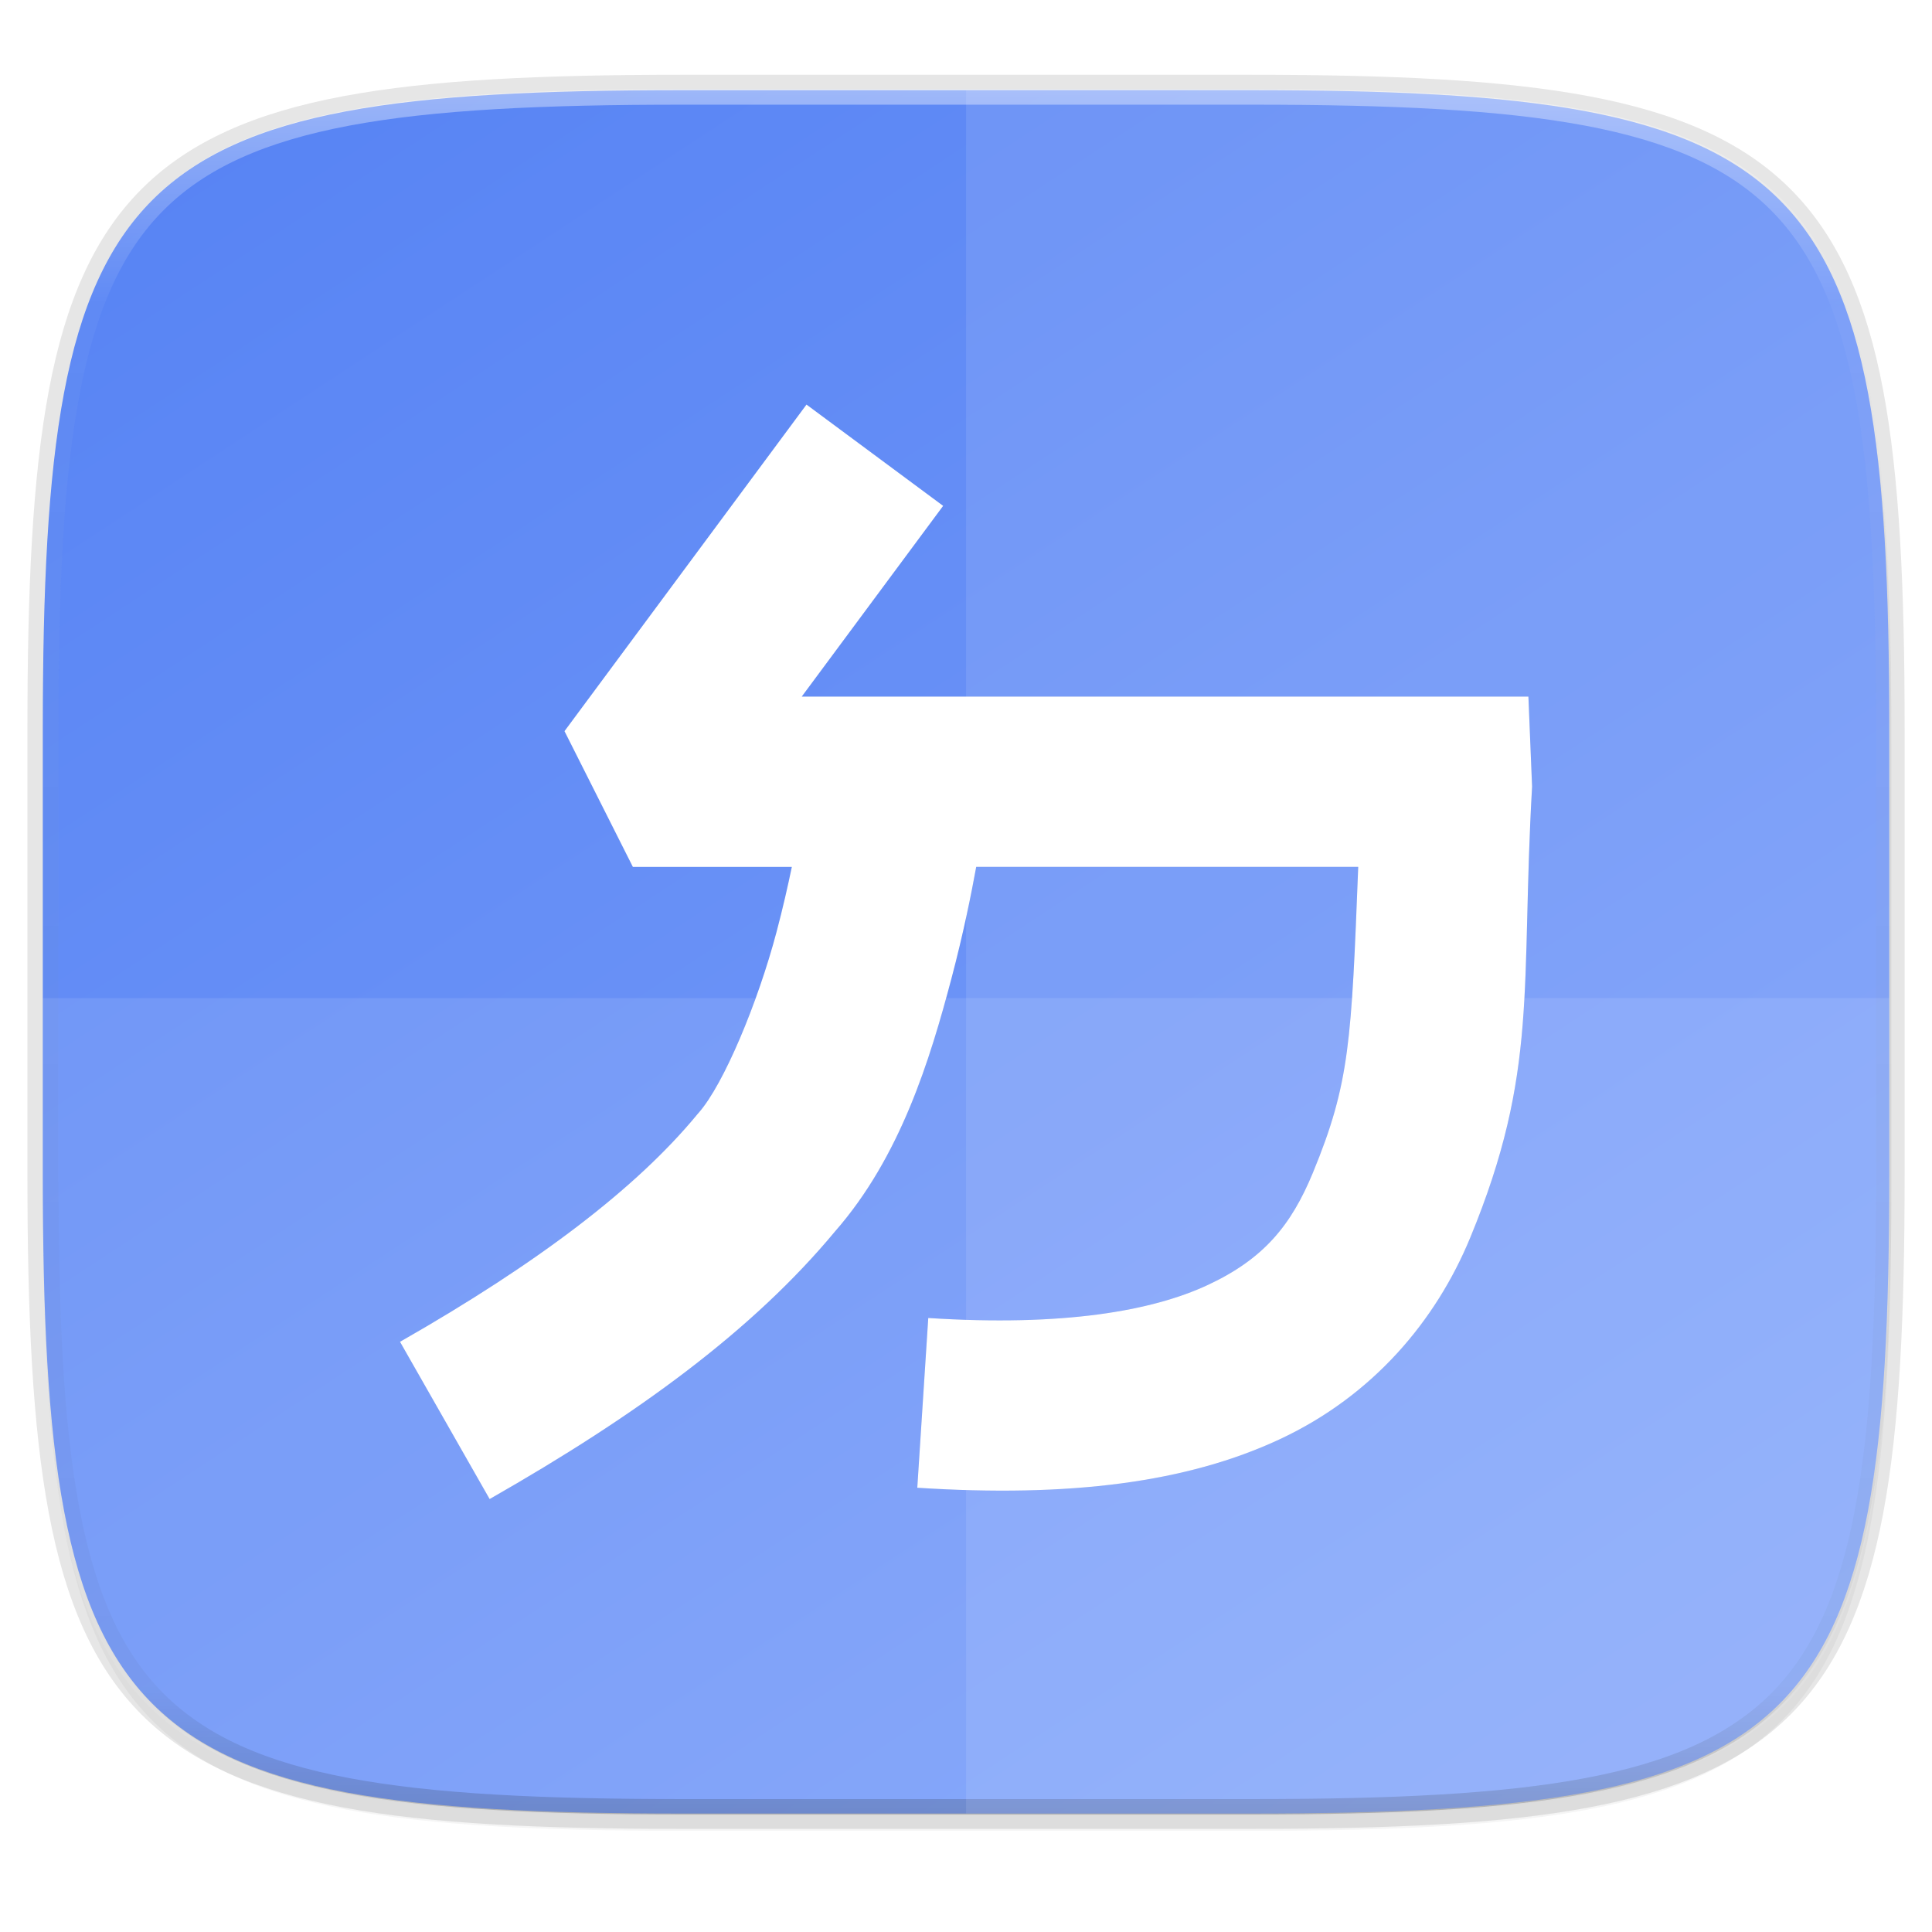 <svg width="256" height="256" version="1.1" viewBox="0 0 67.73 67.73" xmlns="http://www.w3.org/2000/svg" xmlns:xlink="http://www.w3.org/1999/xlink">
 <defs>
  <linearGradient id="linearGradient1108" x1="296" x2="296" y1="-212" y2="236" gradientUnits="userSpaceOnUse">
   <stop style="stop-color:#ffffff" offset="0"/>
   <stop style="stop-color:#ffffff;stop-opacity:.098" offset=".125"/>
   <stop style="stop-color:#000000;stop-opacity:.098" offset=".925"/>
   <stop style="stop-color:#000000;stop-opacity:.498" offset="1"/>
  </linearGradient>
  <clipPath id="clipPath1082-3-361">
   <path d="M 361.938,-212 C 507.235,-212 528,-191.287 528,-46.125 V 70.125 C 528,215.286 507.235,236 361.938,236 H 214.062 C 68.765,236 48,215.286 48,70.125 V -46.125 C 48,-191.287 68.765,-212 214.062,-212 Z" style="fill:#8c59d9"/>
  </clipPath>
  <linearGradient id="linearGradient1044" x1="88" x2="256" y1="28" y2="284" gradientTransform="matrix(.27 0 0 .27 -7.129 220.56)" gradientUnits="userSpaceOnUse">
   <stop style="stop-color:#5884f4" offset="0"/>
   <stop style="stop-color:#80a3fa" offset="1"/>
  </linearGradient>
  <filter id="filter4569" x="-.01" y="-.01" width="1.023" height="1.025" style="color-interpolation-filters:sRGB">
   <feGaussianBlur stdDeviation="1.16"/>
  </filter>
  <filter id="filter939" x="-.02" y="-.03" width="1.046" height="1.05" style="color-interpolation-filters:sRGB">
   <feGaussianBlur stdDeviation="2.32"/>
  </filter>
  <filter id="filter2952" x="-.05" y="-.05" width="1.094" height="1.098" style="color-interpolation-filters:sRGB">
   <feGaussianBlur stdDeviation=".781"/>
  </filter>
 </defs>
 <g transform="translate(0,-229.267)">
  <path transform="matrix(.27 0 0 .27 -1.9098094e-8 231.465)" d="m162.537 5.568c72.649 0 83.031 10.357 83.031 82.938v58.125c0 72.581-10.383 82.938-83.031 82.938h-73.937c-72.649 0-83.031-10.357-83.031-82.938v-58.125c0-72.581 10.383-82.938 83.031-82.938z" style="filter:url(#filter939);opacity:.2"/>
  <path d="m43.837 232.428c19.594 0 22.394 2.793 22.394 22.369v15.677c0 19.576-2.8 22.369-22.394 22.369h-19.942c-19.594 0-22.394-2.793-22.394-22.369v-15.677c0-19.576 2.8-22.369 22.394-22.369z" style="fill:none;opacity:.1;stroke-linecap:round;stroke-linejoin:round;stroke-width:1.079;stroke:#000000"/>
  <path transform="matrix(.27 0 0 .27 -1.9098094e-8 231.465)" d="m162.537 3.568c72.649 0 83.031 10.357 83.031 82.938v58.125c0 72.581-10.383 82.938-83.031 82.938h-73.937c-72.649 0-83.031-10.357-83.031-82.938v-58.125c0-72.581 10.383-82.938 83.031-82.938z" style="filter:url(#filter4569);opacity:.1"/>
  <path d="m43.837 232.428c19.594 0 22.394 2.793 22.394 22.369v15.677c0 19.576-2.8 22.369-22.394 22.369h-19.942c-19.594 0-22.394-2.793-22.394-22.369v-15.677c0-19.576 2.8-22.369 22.394-22.369z" style="fill:url(#linearGradient1044)"/>
  <path transform="matrix(.135 0 0 .135 -4.971 261.017)" d="M 361.938,-212 C 507.235,-212 528,-191.287 528,-46.125 V 70.125 C 528,215.286 507.235,236 361.938,236 H 214.062 C 68.765,236 48,215.286 48,70.125 V -46.125 C 48,-191.287 68.765,-212 214.062,-212 Z" clip-path="url(#clipPath1082-3-361)" style="fill:none;opacity:.4;stroke-linecap:round;stroke-linejoin:round;stroke-width:8;stroke:url(#linearGradient1108)"/>
  <path d="m33.867 232.428v60.415h9.971c19.594 0 22.394-2.793 22.394-22.369v-15.677c0-19.576-2.8-22.369-22.394-22.369z" style="fill:#ffffff;opacity:.1"/>
  <path d="m23.896 292.842c-19.594 0-22.394-2.643-22.394-21.167v-7.417h64.73v7.417c0 18.524-2.8 21.167-22.394 21.167z" style="fill:#ffffff;opacity:.1"/>
  <path d="m28.273 243.45-8.484 11.449 2.397 4.759h5.573c-0.14 0.673-0.315 1.446-0.535 2.276-0.657 2.483-1.852 5.347-2.73 6.343l-0.034 0.038-0.032 0.039c-2.112 2.555-5.548 5.183-10.405 7.952l3.142 5.513c5.199-2.964 9.237-5.924 12.108-9.381 2.296-2.622 3.325-6.01 4.085-8.88 0.411-1.553 0.688-2.927 0.865-3.901h13.392c-0.24 6.096-0.289 7.571-1.589 10.722-0.767 1.859-1.735 3.025-3.683 3.935-1.948 0.91-5.065 1.463-9.801 1.158l-0.385 5.951c5.34 0.344 9.454-0.18 12.711-1.702 3.257-1.522 5.469-4.145 6.674-7.066 2.41-5.843 1.763-8.757 2.168-15.811l-0.129-3.157h-25.474l4.957-6.686z" style="fill-rule:evenodd;filter:url(#filter2952);opacity:.3"/>
  <path d="m28.273 243.45-8.484 11.449 2.397 4.759h5.573c-0.14 0.673-0.315 1.446-0.535 2.276-0.657 2.483-1.852 5.347-2.73 6.343l-0.034 0.038-0.032 0.039c-2.112 2.555-5.548 5.183-10.405 7.952l3.142 5.513c5.199-2.964 9.237-5.924 12.108-9.381 2.296-2.622 3.325-6.01 4.085-8.88 0.411-1.553 0.688-2.927 0.865-3.901h13.392c-0.24 6.096-0.289 7.571-1.589 10.722-0.767 1.859-1.735 3.025-3.683 3.935-1.948 0.91-5.065 1.463-9.801 1.158l-0.385 5.951c5.34 0.344 9.454-0.18 12.711-1.702 3.257-1.522 5.469-4.145 6.674-7.066 2.41-5.843 1.763-8.757 2.168-15.811l-0.129-3.157h-25.474l4.957-6.686z" style="fill-rule:evenodd;fill:#ffffff"/>
 </g>
</svg>
